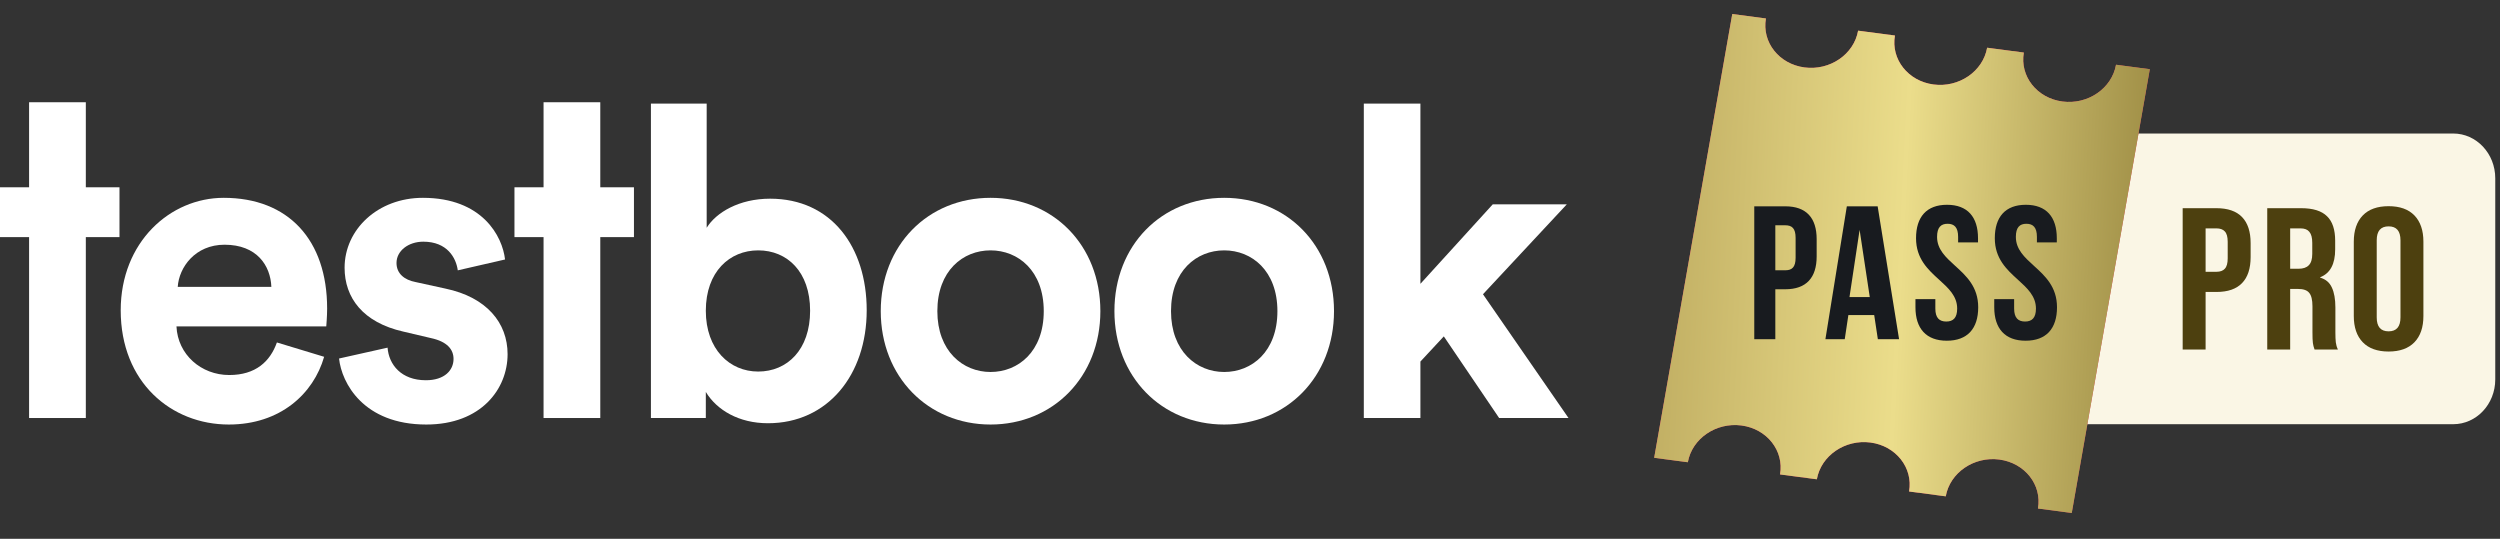 <svg width="116" height="25" viewBox="0 0 116 25" fill="none" xmlns="http://www.w3.org/2000/svg">
<rect x="0" y="0" width="116" height="25" fill="#333333" stroke="none"/>
<path fill-rule="evenodd" clip-rule="evenodd" d="M1.35 4.744H3.982V8.69H5.544V11.002H3.982V19.396H1.35V11.002H0V8.69H1.35V4.744Z" fill="white"/>
<path fill-rule="evenodd" clip-rule="evenodd" d="M12.591 13.31C12.551 12.323 11.92 11.355 10.419 11.355C9.056 11.355 8.306 12.403 8.247 13.31H12.591ZM15.04 16.555C14.547 18.268 13.007 19.698 10.617 19.698C7.951 19.698 5.601 17.744 5.601 14.399C5.601 11.235 7.892 9.179 10.38 9.179C13.382 9.179 15.179 11.134 15.179 14.317C15.179 14.701 15.139 15.104 15.139 15.144H8.188C8.248 16.454 9.334 17.401 10.637 17.401C11.861 17.401 12.533 16.776 12.848 15.89L15.04 16.555Z" fill="white"/>
<path fill-rule="evenodd" clip-rule="evenodd" d="M17.983 16.131C18.043 16.918 18.616 17.643 19.761 17.643C20.629 17.643 21.044 17.179 21.044 16.655C21.044 16.212 20.748 15.85 19.998 15.688L18.714 15.386C16.838 14.962 15.989 13.814 15.989 12.423C15.989 10.65 17.529 9.179 19.622 9.179C22.387 9.179 23.315 10.972 23.434 12.04L21.241 12.544C21.162 11.96 20.748 11.214 19.642 11.214C18.951 11.214 18.398 11.637 18.398 12.202C18.398 12.685 18.753 12.988 19.286 13.088L20.669 13.391C22.584 13.793 23.552 14.983 23.552 16.434C23.552 18.046 22.328 19.698 19.78 19.698C16.858 19.698 15.851 17.764 15.732 16.635L17.983 16.131Z" fill="white"/>
<path fill-rule="evenodd" clip-rule="evenodd" d="M25.221 4.744H27.853V8.69H29.415V11.002H27.853V19.396H25.221V11.002H23.871V8.69H25.221V4.744Z" fill="white"/>
<path fill-rule="evenodd" clip-rule="evenodd" d="M35.18 11.617C33.857 11.617 32.75 12.605 32.75 14.418C32.75 16.212 33.857 17.24 35.18 17.24C36.523 17.24 37.589 16.232 37.589 14.418C37.589 12.605 36.523 11.617 35.18 11.617ZM30.203 19.396V4.806H32.79V10.569C33.224 9.864 34.291 9.219 35.732 9.219C38.576 9.219 40.215 11.456 40.215 14.398C40.215 17.401 38.398 19.638 35.633 19.638C34.291 19.638 33.264 19.034 32.75 18.187V19.396H30.203Z" fill="white"/>
<path fill-rule="evenodd" clip-rule="evenodd" d="M48.43 14.438C48.43 12.565 47.245 11.617 45.961 11.617C44.678 11.617 43.493 12.565 43.493 14.438C43.493 16.293 44.678 17.26 45.961 17.26C47.245 17.26 48.43 16.313 48.43 14.438ZM51.057 14.438C51.057 17.482 48.865 19.698 45.962 19.698C43.059 19.698 40.867 17.482 40.867 14.438C40.867 11.375 43.059 9.179 45.962 9.179C48.865 9.179 51.057 11.375 51.057 14.438Z" fill="white"/>
<path fill-rule="evenodd" clip-rule="evenodd" d="M59.272 14.438C59.272 12.565 58.087 11.617 56.803 11.617C55.52 11.617 54.335 12.565 54.335 14.438C54.335 16.293 55.52 17.26 56.803 17.26C58.087 17.26 59.272 16.313 59.272 14.438ZM61.898 14.438C61.898 17.482 59.706 19.698 56.803 19.698C53.9 19.698 51.709 17.482 51.709 14.438C51.709 11.375 53.9 9.179 56.803 9.179C59.706 9.179 61.898 11.375 61.898 14.438Z" fill="white"/>
<path fill-rule="evenodd" clip-rule="evenodd" d="M68.81 13.653L72.779 19.396H69.56L66.993 15.608L65.907 16.776V19.396H63.281V4.806H65.907V13.169L69.264 9.481H72.7L68.81 13.653Z" fill="white"/>
<path d="M93.684 8.27C93.684 7.124 94.558 6.195 95.635 6.195H113.83C114.907 6.195 115.78 7.124 115.78 8.27V17.608C115.78 18.754 114.907 19.683 113.83 19.683H95.635C94.558 19.683 93.684 18.754 93.684 17.608V8.27Z" fill="#FAF6E5"/>
<path d="M101.276 9.66H102.843C103.372 9.66 103.768 9.798 104.032 10.072C104.297 10.347 104.429 10.75 104.429 11.281V11.927C104.429 12.458 104.297 12.861 104.032 13.135C103.768 13.41 103.372 13.547 102.843 13.547H102.34V16.217H101.276V9.66ZM102.843 12.611C103.017 12.611 103.146 12.564 103.23 12.47C103.32 12.377 103.365 12.217 103.365 11.993V11.215C103.365 10.99 103.32 10.831 103.23 10.737C103.146 10.644 103.017 10.597 102.843 10.597H102.34V12.611H102.843Z" fill="#4D400F"/>
<path d="M105.2 9.66H106.776C107.324 9.66 107.724 9.785 107.975 10.035C108.227 10.278 108.352 10.656 108.352 11.168V11.571C108.352 12.252 108.12 12.683 107.656 12.864V12.882C107.914 12.957 108.094 13.11 108.198 13.341C108.307 13.572 108.362 13.882 108.362 14.269V15.421C108.362 15.608 108.368 15.761 108.381 15.88C108.394 15.992 108.426 16.105 108.478 16.217H107.395C107.356 16.111 107.331 16.011 107.318 15.917C107.305 15.824 107.298 15.655 107.298 15.412V14.213C107.298 13.913 107.247 13.704 107.144 13.585C107.047 13.466 106.876 13.407 106.631 13.407H106.264V16.217H105.2V9.66ZM106.65 12.47C106.863 12.47 107.021 12.417 107.124 12.311C107.234 12.205 107.289 12.027 107.289 11.777V11.271C107.289 11.034 107.244 10.862 107.153 10.756C107.069 10.65 106.934 10.597 106.747 10.597H106.264V12.47H106.65Z" fill="#4D400F"/>
<path d="M110.831 16.311C110.309 16.311 109.909 16.167 109.632 15.88C109.355 15.593 109.216 15.187 109.216 14.662V11.215C109.216 10.691 109.355 10.285 109.632 9.997C109.909 9.71 110.309 9.567 110.831 9.567C111.353 9.567 111.753 9.71 112.03 9.997C112.307 10.285 112.446 10.691 112.446 11.215V14.662C112.446 15.187 112.307 15.593 112.03 15.88C111.753 16.167 111.353 16.311 110.831 16.311ZM110.831 15.374C111.198 15.374 111.382 15.159 111.382 14.728V11.149C111.382 10.719 111.198 10.503 110.831 10.503C110.463 10.503 110.28 10.719 110.28 11.149V14.728C110.28 15.159 110.463 15.374 110.831 15.374Z" fill="#4D400F"/>
<path fill-rule="evenodd" clip-rule="evenodd" d="M80.377 0.651L81.939 0.857C81.745 1.956 82.546 2.973 83.728 3.129C84.909 3.285 86.023 2.521 86.216 1.423L87.925 1.648C87.732 2.747 88.533 3.764 89.715 3.92C90.896 4.076 92.01 3.312 92.203 2.214L93.906 2.439C93.713 3.537 94.514 4.554 95.695 4.71C96.876 4.867 97.99 4.103 98.184 3.004L99.751 3.211L96.129 23.802L94.561 23.595C94.755 22.496 93.953 21.48 92.772 21.323C91.591 21.167 90.477 21.931 90.283 23.03L88.581 22.805C88.774 21.706 87.972 20.689 86.791 20.533C85.61 20.377 84.496 21.141 84.302 22.239L82.594 22.014C82.787 20.915 81.986 19.898 80.805 19.742C79.624 19.586 78.51 20.35 78.316 21.448L76.754 21.242L80.377 0.651Z" fill="#EF4065"/>
<path fill-rule="evenodd" clip-rule="evenodd" d="M80.377 0.651L81.939 0.857C81.745 1.956 82.546 2.973 83.728 3.129C84.909 3.285 86.023 2.521 86.216 1.423L87.925 1.648C87.732 2.747 88.533 3.764 89.715 3.92C90.896 4.076 92.01 3.312 92.203 2.214L93.906 2.439C93.713 3.537 94.514 4.554 95.695 4.71C96.876 4.867 97.99 4.103 98.184 3.004L99.751 3.211L96.129 23.802L94.561 23.595C94.755 22.496 93.953 21.48 92.772 21.323C91.591 21.167 90.477 21.931 90.283 23.03L88.581 22.805C88.774 21.706 87.972 20.689 86.791 20.533C85.61 20.377 84.496 21.141 84.302 22.239L82.594 22.014C82.787 20.915 81.986 19.898 80.805 19.742C79.624 19.586 78.51 20.35 78.316 21.448L76.754 21.242L80.377 0.651Z" fill="url(#paint0_linear_168_30753)"/>
<path fill-rule="evenodd" clip-rule="evenodd" d="M88.904 11.053C88.904 10.066 89.392 9.502 90.342 9.502C91.292 9.502 91.78 10.066 91.78 11.053V11.246H90.857V10.991C90.857 10.55 90.68 10.383 90.368 10.383C90.058 10.383 89.88 10.55 89.88 10.991C89.88 11.573 90.283 11.938 90.718 12.333C91.231 12.798 91.789 13.305 91.789 14.258C91.789 15.244 91.292 15.809 90.333 15.809C89.374 15.809 88.877 15.244 88.877 14.258V13.88H89.8V14.32C89.8 14.76 89.995 14.919 90.307 14.919C90.617 14.919 90.813 14.76 90.813 14.32C90.813 13.738 90.411 13.373 89.975 12.978C89.462 12.512 88.904 12.005 88.904 11.053ZM84.293 11.096C84.293 10.11 83.813 9.573 82.837 9.573H81.398V15.738H82.375V13.422H82.837C83.813 13.422 84.293 12.884 84.293 11.898V11.096ZM88.117 15.738L87.123 9.573H85.693L84.699 15.738H85.596L85.764 14.619H86.963L87.132 15.738H88.117ZM93.998 9.502C93.048 9.502 92.559 10.066 92.559 11.053C92.559 12.005 93.118 12.512 93.631 12.978C94.066 13.373 94.468 13.738 94.468 14.32C94.468 14.76 94.273 14.919 93.963 14.919C93.651 14.919 93.456 14.76 93.456 14.32V13.88H92.533V14.258C92.533 15.244 93.03 15.809 93.989 15.809C94.948 15.809 95.445 15.244 95.445 14.258C95.445 13.305 94.886 12.798 94.373 12.333C93.938 11.938 93.536 11.573 93.536 10.991C93.536 10.55 93.713 10.383 94.025 10.383C94.335 10.383 94.513 10.55 94.513 10.991V11.246H95.436V11.053C95.436 10.066 94.948 9.502 93.998 9.502ZM82.375 10.453H82.837C83.147 10.453 83.316 10.594 83.316 11.035V11.96C83.316 12.4 83.147 12.541 82.837 12.541H82.375V10.453ZM86.286 10.665L85.816 13.783H86.757L86.286 10.665Z" fill="#181B1F"/>
<defs>
<linearGradient id="paint0_linear_168_30753" x1="75.324" y1="12.151" x2="100.543" y2="13.422" gradientUnits="userSpaceOnUse">
<stop stop-color="#BBA85D"/>
<stop offset="0.51" stop-color="#EBDD8B"/>
<stop offset="1" stop-color="#998840"/>
</linearGradient>
</defs>
</svg>
